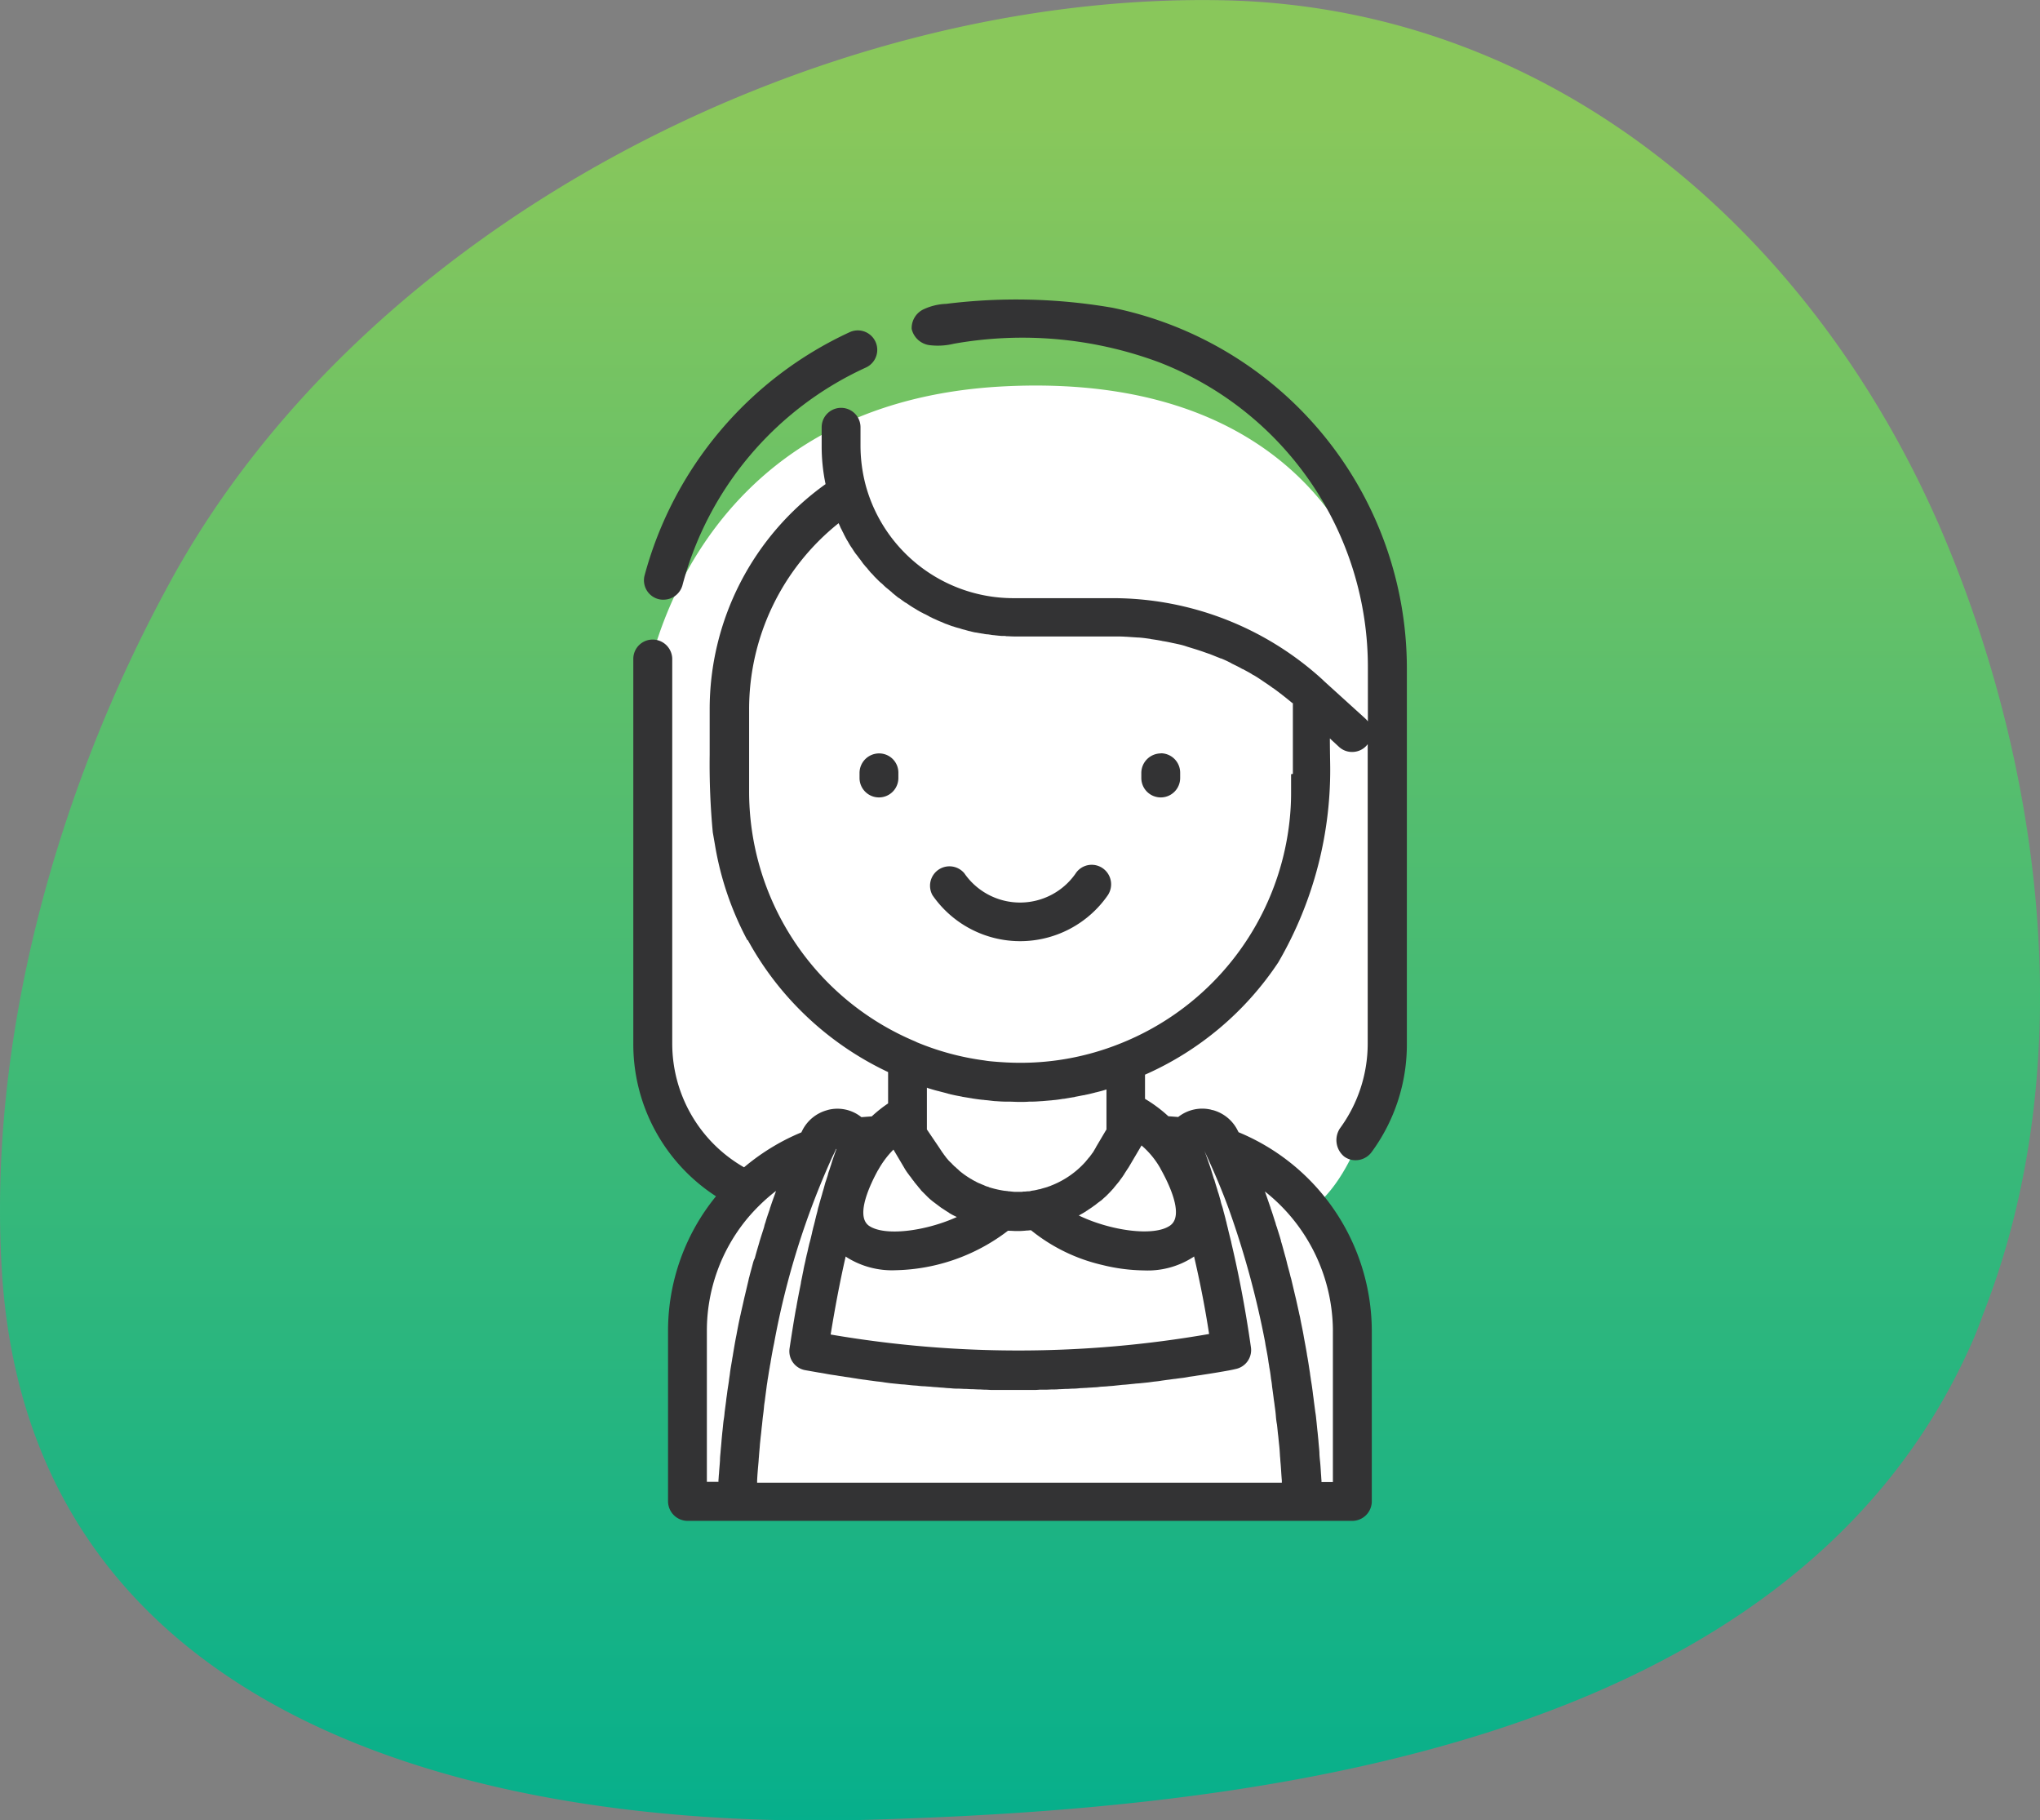 <svg xmlns="http://www.w3.org/2000/svg" xmlns:xlink="http://www.w3.org/1999/xlink" width="115.543" height="103.087" viewBox="0 0 115.543 103.087">
  <rect x="0" y="0" width="115.543" height="103.087" fill="#808080" stroke="none"/>
  <defs>
    <linearGradient id="linear-gradient" x1="0.5" y1="0.067" x2="0.5" y2="1" gradientUnits="objectBoundingBox">
      <stop offset="0" stop-color="#89c75b"/>
      <stop offset="1" stop-color="#05af8c"/>
    </linearGradient>
  </defs>
  <g id="Group_826" data-name="Group 826" transform="translate(0)">
    <g id="Group_42" data-name="Group 42" transform="translate(0)">
      <path id="Path_325" data-name="Path 325" d="M-791.569,52.375C-798.7,35.433-813.478,22.286-832.45,21.9c-22.893-.458-48.73,12.755-59.719,33.1-6.344,11.64-10.334,25.9-9.418,39.243,1.832,25.706,28.257,31.4,49.581,30.677,21.52-.654,51.346-4.121,61.681-26.36a22.6,22.6,0,0,0,.916-2.224c5.494-13.932,3.467-30.546-2.159-43.955" transform="translate(901.718 -21.885)" fill="url(#linear-gradient)"/>
    </g>
    <g id="Group_837" data-name="Group 837" transform="translate(35.864 16.96)">
      <path id="Path_582" data-name="Path 582" d="M294.236,471.111s-2.451-13.507-20.951-12.628S252.8,475.9,252.8,475.9l1.013,23.786,4.914,4.434a9.9,9.9,0,0,0-3.538,7.415c-.192,4.991,0,10.277,0,10.277h37.885s1.541-12.318-2.54-16.734c0,0,4.4-2.289,4.508-14.947A142.1,142.1,0,0,0,294.236,471.111Z" transform="translate(-252.185 -453.569)" fill="#fff"/>
      <g id="Group_831" data-name="Group 831" transform="translate(16.777 32.011)">
        <g id="Group_830" data-name="Group 830">
          <path id="Path_583" data-name="Path 583" d="M270.8,472.379a1.092,1.092,0,0,0-1.519.267l-.008.014a3.833,3.833,0,0,1-6.315,0,1.1,1.1,0,0,0-1.8,1.248,6.038,6.038,0,0,0,9.926,0A1.109,1.109,0,0,0,270.8,472.379Z" transform="translate(-260.982 -472.181)" fill="#333334"/>
        </g>
      </g>
      <g id="Group_833" data-name="Group 833" transform="translate(28.777 25.705)">
        <g id="Group_832" data-name="Group 832">
          <path id="Path_584" data-name="Path 584" d="M268.16,468.989a1.11,1.11,0,0,0-1.1,1.1v.292a1.1,1.1,0,0,0,2.2,0v-.3a1.1,1.1,0,0,0-1.1-1.1Z" transform="translate(-267.058 -468.989)" fill="#333334"/>
        </g>
      </g>
      <g id="Group_835" data-name="Group 835" transform="translate(12.817 25.705)">
        <g id="Group_834" data-name="Group 834">
          <path id="Path_585" data-name="Path 585" d="M260.08,468.989a1.109,1.109,0,0,0-1.1,1.1v.292a1.1,1.1,0,1,0,2.2,0v-.292a1.089,1.089,0,0,0-1.078-1.1Z" transform="translate(-258.978 -468.989)" fill="#333334"/>
        </g>
      </g>
      <path id="Path_586" data-name="Path 586" d="M273.555,461.823" transform="translate(-231.944 -450.272)" fill="#333334" stroke="#040505" stroke-width="1"/>
      <g id="Group_836" data-name="Group 836" transform="translate(0 0)">
        <path id="Path_587" data-name="Path 587" d="M253.625,472.073a.961.961,0,0,0,.28.03,1.112,1.112,0,0,0,1.073-.822,18.828,18.828,0,0,1,10.38-12.32,1.1,1.1,0,0,0-.9-2.011,21.252,21.252,0,0,0-11.628,13.785A1.1,1.1,0,0,0,253.625,472.073Z" transform="translate(-252.187 -455.104)" fill="#333334"/>
        <path id="Path_588" data-name="Path 588" d="M292.762,504.512a1.071,1.071,0,0,0,.646.205,1.132,1.132,0,0,0,.9-.456,10.289,10.289,0,0,0,2-6.121V476.833a20.855,20.855,0,0,0-16.681-20.392,32.058,32.058,0,0,0-9.412-.219,3.3,3.3,0,0,0-1.308.322,1.178,1.178,0,0,0-.646,1.1,1.2,1.2,0,0,0,.97.911,3.811,3.811,0,0,0,1.41-.073A22.2,22.2,0,0,1,282.3,459.54a18.509,18.509,0,0,1,11.8,17.3v3.026a1.177,1.177,0,0,0-.132-.148l-2.378-2.157-.073-.073a17.645,17.645,0,0,0-11.893-4.6h-5.657a8.672,8.672,0,0,1-8.28-6.283,8.78,8.78,0,0,1-.324-2.319V463.21a1.1,1.1,0,1,0-2.2,0v1.073a10.471,10.471,0,0,0,.221,2.147,15.661,15.661,0,0,0-6.564,12.788v2.542h0a41.238,41.238,0,0,0,.176,4.389l.118.676a17.508,17.508,0,0,0,1.839,5.428h.028a17.425,17.425,0,0,0,2.876,3.875l.03.03a17.618,17.618,0,0,0,5.039,3.567V501.5a7.531,7.531,0,0,0-.926.735l-.587.043a2.165,2.165,0,0,0-1.89-.411c-.014,0-.03.014-.043.014a2.223,2.223,0,0,0-1.424,1.173l-.043.087a11.931,11.931,0,0,0-1.557.778,12.533,12.533,0,0,0-1.689,1.2,8.07,8.07,0,0,1-4.067-7.046V476.365a1.112,1.112,0,0,0-1.073-1.132h-.032a1.094,1.094,0,0,0-1.1,1.073V498.1a10.251,10.251,0,0,0,4.683,8.659,12.044,12.044,0,0,0-2.716,7.634v9.647a1.112,1.112,0,0,0,1.1,1.1h37.66a1.11,1.11,0,0,0,1.1-1.1v-9.647a12.212,12.212,0,0,0-7.545-11.261l-.045-.085a2.218,2.218,0,0,0-1.438-1.175h-.016a.051.051,0,0,1-.043-.014,2.191,2.191,0,0,0-1.878.411l-.559-.043a7.837,7.837,0,0,0-1.321-.984v-1.369a17.572,17.572,0,0,0,7.547-6.358,21.651,21.651,0,0,0,2.937-11.393s-.014-.851-.014-1.29l.527.486a1.076,1.076,0,0,0,.735.279,1.091,1.091,0,0,0,.822-.367c.016-.03.043-.043.059-.073V498.1a8.12,8.12,0,0,1-1.572,4.812A1.205,1.205,0,0,0,292.762,504.512Zm-26.4.762a5.229,5.229,0,0,1,.867-1.159h0l.6,1.013a3.253,3.253,0,0,0,.251.381c.014.016.028.03.028.044.03.03.045.059.073.087.059.073.1.146.162.219a.461.461,0,0,1,.073.1c.03.03.043.059.073.087.044.059.087.1.132.162s.087.1.132.16a.208.208,0,0,1,.044.059l.1.1.192.192.043.044.043.043a.016.016,0,0,1,.016.016,2.9,2.9,0,0,0,.233.2l.016.016c.014.014.043.03.057.043s.045.03.059.044l.352.265c.016.016.03.016.045.03.132.085.265.176.411.265a.014.014,0,0,1,.014.014,3.208,3.208,0,0,0,.381.205l.059.03c-1.748.794-4.1,1.118-4.991.484-.774-.581.12-2.4.533-3.15Zm2.761-2.3v-2.364c.014,0,.028,0,.028.014.192.059.383.118.559.162.043.014.073.014.117.03.162.044.338.085.5.132.03.014.073.014.1.028.192.045.381.087.573.118.043.014.087.014.132.03l.516.085c.03,0,.059.016.087.016.19.028.381.057.573.073.043,0,.085.014.132.014.176.014.367.043.543.059h.043c.19.014.4.028.587.028h.148c.205,0,.395.016.6.016s.367,0,.557-.016h.132c.192,0,.367-.014.559-.028h.03l.527-.045c.043,0,.085-.014.132-.014.176-.014.367-.043.543-.073h.042l.515-.087a.428.428,0,0,0,.132-.028c.176-.03.352-.073.543-.1.014,0,.03-.016.059-.016.16-.03.322-.073.5-.117.043-.016.073-.016.119-.03.176-.044.352-.087.527-.148h.016v2.262l-.073.118-.529.895V504c-.057.085-.1.176-.16.265a.214.214,0,0,1-.045.057c-.043.073-.1.132-.146.205l-.043.043-.192.235h0a5.086,5.086,0,0,1-1.879,1.321.778.778,0,0,0-.073.03c-.059.03-.132.043-.192.073l-.146.043c-.03.014-.073.014-.1.03-.071.014-.13.043-.2.057h-.016c-.085.016-.176.045-.265.059-.057.014-.117.014-.176.03a.091.091,0,0,0-.059.014.619.619,0,0,1-.16.016c-.059,0-.118.014-.176.014a.524.524,0,0,0-.148.014h-.338a1.311,1.311,0,0,1-.249-.014c-.045,0-.1-.014-.148-.014a.265.265,0,0,1-.1-.016c-.059,0-.119-.014-.162-.014a5.724,5.724,0,0,1-.834-.188c-.014,0-.03,0-.03-.014-.073-.03-.146-.043-.219-.073-.016-.014-.043-.014-.059-.03-.073-.03-.146-.057-.205-.085-.028-.016-.043-.016-.073-.03a1.426,1.426,0,0,1-.205-.1c-.014-.016-.043-.016-.057-.03a1.418,1.418,0,0,1-.205-.118.042.042,0,0,1-.03-.014,4.9,4.9,0,0,1-.634-.448l-.043-.043c-.043-.044-.1-.087-.146-.132a.378.378,0,0,0-.087-.073l-.132-.132a.636.636,0,0,0-.1-.1l-.119-.119a.964.964,0,0,0-.1-.118c-.03-.043-.057-.073-.085-.117a1.364,1.364,0,0,1-.118-.162.636.636,0,0,1-.073-.1l-.176-.265Zm-9.849,7.559c-.059.235-.132.486-.192.719-.014.073-.043.148-.057.235l-.219.926c-.016.057-.03.133-.045.19-.057.265-.117.516-.176.778-.014.087-.043.176-.057.265-.073.324-.132.646-.192.97-.073.352-.132.719-.192,1.073-.014.117-.043.233-.057.352-.043.251-.087.484-.118.735-.014.146-.044.278-.057.429-.03.221-.073.456-.1.675-.016.148-.045.294-.059.456l-.087.66a4.579,4.579,0,0,1-.057.456c-.03.219-.043.441-.073.674-.014.148-.03.31-.043.456-.016.235-.043.47-.059.687-.014.146-.03.294-.03.44-.014.251-.043.516-.057.764-.016.117-.016.249-.03.365v.091h-.656v-8.549a9.962,9.962,0,0,1,2.274-6.343,10.518,10.518,0,0,1,1.647-1.586.215.215,0,0,0-.03.087c-.1.278-.205.557-.294.835a.306.306,0,0,0-.03.1c-.085.251-.176.5-.249.764a1.534,1.534,0,0,0-.073.251c-.073.249-.162.5-.235.749-.014.044-.03.085-.043.146-.085.294-.176.589-.251.881A1.192,1.192,0,0,0,259.276,510.531Zm32.844,3.862v8.547h-.646v-.087c-.014-.132-.014-.249-.028-.381-.016-.249-.03-.516-.059-.763-.014-.148-.03-.294-.03-.442-.014-.233-.043-.47-.057-.687-.016-.146-.03-.308-.045-.454-.028-.219-.043-.441-.071-.676-.016-.162-.03-.308-.059-.47l-.087-.66c-.014-.148-.043-.308-.057-.456-.03-.219-.059-.454-.1-.676-.016-.146-.045-.279-.059-.429-.043-.251-.073-.484-.117-.735-.016-.119-.045-.235-.059-.352-.059-.367-.132-.719-.192-1.073-.057-.324-.132-.646-.19-.97-.016-.085-.043-.176-.059-.265l-.176-.792-.043-.176-.219-.926c-.016-.073-.045-.146-.059-.219-.059-.251-.132-.484-.192-.735-.014-.073-.043-.162-.057-.235-.087-.292-.162-.6-.251-.895a.4.4,0,0,1-.03-.118c-.071-.265-.16-.516-.233-.764a1.377,1.377,0,0,1-.073-.233c-.087-.251-.162-.516-.251-.764a.306.306,0,0,1-.03-.1c-.1-.28-.19-.557-.292-.837-.016-.03-.016-.057-.03-.085a10.109,10.109,0,0,1,3.852,7.911Zm-7.36-10.364h0c.073.146.148.292.221.454.44.954.865,1.954,1.248,3.006a50.712,50.712,0,0,1,2.054,7.535c0,.044.016.073.016.117.057.308.117.6.162.911.014.132.043.251.057.381.043.221.073.442.1.675a3.982,3.982,0,0,1,.059.431c.03.205.059.429.085.63.016.148.045.294.059.442.03.205.059.429.073.63a4.131,4.131,0,0,0,.059.44c.028.221.043.44.073.662.014.146.028.278.043.429.03.235.043.486.057.719.016.119.016.251.03.367.03.338.043.662.073,1v.118H259.507v-.1c.014-.338.043-.662.073-1,.014-.116.014-.233.03-.365.014-.235.043-.486.057-.719.016-.148.03-.281.043-.413.03-.219.045-.44.073-.66.016-.146.03-.294.045-.431.028-.219.057-.429.073-.646.014-.146.043-.279.057-.429l.087-.662c.014-.132.043-.265.057-.4.043-.235.073-.47.118-.705.014-.116.043-.219.057-.338.059-.352.119-.687.192-1.031a45.253,45.253,0,0,1,3.3-10.556c.073-.146.148-.294.205-.441H264c-.03.073-.057.162-.085.235-.045.132-.087.249-.132.381-.03.085-.059.19-.087.279-.043.118-.073.235-.117.352s-.059.205-.087.294c-.043.119-.073.235-.118.352l-.085.31c-.03.117-.073.233-.1.352-.03.1-.059.205-.087.294-.028.116-.073.249-.1.365a1.957,1.957,0,0,0-.073.28c-.03.132-.073.265-.1.395-.03.1-.043.192-.073.294-.03.132-.073.265-.1.4-.03.1-.043.205-.073.31-.028.132-.063.265-.1.4-.03.1-.045.192-.073.294-.03.146-.059.279-.1.429-.014.087-.043.176-.057.265-.03.148-.073.308-.1.456-.016.057-.016.1-.03.162-.043.19-.073.381-.118.573-.014.057-.014.117-.028.176-.087.44-.178.881-.251,1.321a.084.084,0,0,1-.014.057c-.132.735-.251,1.5-.367,2.262a1.089,1.089,0,0,0,.873,1.234l.749.132c.059.014.119.014.176.028.192.03.381.073.573.1l.294.043c.146.03.308.044.456.073l.308.043c.146.03.292.044.44.073l.308.044c.146.014.294.043.44.059l.324.044c.146.014.292.03.441.057l.338.045.429.043a3.5,3.5,0,0,0,.352.029l.413.044c.117.014.235.014.367.03a3.714,3.714,0,0,0,.4.028c.118.016.251.016.367.03.132.016.249.016.381.03s.249.014.381.03.251.014.381.028.251.016.381.016.251.014.381.014.251.016.381.016.251.014.383.014.249.014.381.014.249.016.381.016h2.26a3.918,3.918,0,0,0,.431-.016h.338c.146,0,.279-.014.429-.014a2.738,2.738,0,0,0,.338-.014c.148,0,.28-.016.431-.016.117,0,.233-.014.338-.014a3.906,3.906,0,0,0,.429-.03c.119,0,.235-.014.338-.014.146-.016.294-.016.431-.03a2.391,2.391,0,0,0,.336-.03c.148-.014.28-.014.431-.03.118-.014.219-.014.338-.028.146-.016.294-.03.429-.046.118-.014.221-.014.338-.028l.44-.045c.1-.014.221-.014.324-.028l.44-.045.324-.044c.146-.014.292-.03.44-.057l.322-.045c.148-.014.294-.044.456-.057.1-.014.205-.03.322-.043.148-.016.308-.043.456-.073l.308-.043c.162-.03.324-.046.47-.073l.294-.045.527-.085c.087-.014.162-.029.251-.043.249-.044.516-.087.762-.148a1.094,1.094,0,0,0,.881-1.233c-.294-2.056-.66-4.01-1.1-5.872,0-.03-.016-.059-.016-.087l-.132-.527-.043-.178c-.03-.146-.073-.279-.1-.429-.03-.087-.043-.176-.073-.278-.03-.119-.059-.221-.087-.324a3.119,3.119,0,0,0-.1-.352,1.955,1.955,0,0,1-.073-.28c-.043-.132-.073-.265-.117-.4-.03-.073-.045-.146-.073-.235-.045-.146-.087-.278-.132-.429a.566.566,0,0,0-.059-.162c-.043-.162-.1-.324-.146-.484l-.043-.132c-.059-.178-.119-.338-.178-.516-.014-.03-.014-.045-.028-.073A3.529,3.529,0,0,0,284.761,504.029Zm-.587,6.194c.03-.014.057-.043.085-.057.324,1.395.618,2.862.851,4.389a62.891,62.891,0,0,1-21.435.03c.249-1.527.527-3.006.851-4.419.014.014.043.028.057.043a4.814,4.814,0,0,0,2.775.735,10.825,10.825,0,0,0,6.358-2.234h.077c.119,0,.251.014.367.014h.1a3.265,3.265,0,0,0,.367-.014c.059,0,.118-.014.176-.014.073,0,.148-.016.221-.016a9.973,9.973,0,0,0,4.037,1.967,10.251,10.251,0,0,0,2.364.308A4.738,4.738,0,0,0,284.174,510.223Zm-1.821-5.035c.44.778,1.381,2.657.543,3.229-.924.646-3.405.279-5.167-.573.014,0,.014-.014.028-.014.132-.073.265-.148.381-.221.016-.014.03-.03.045-.03.1-.073.219-.146.322-.219.043-.03.073-.059.119-.085.085-.059.162-.132.249-.191.043-.03.073-.059.119-.085.085-.073.176-.162.265-.235l.073-.073c.1-.1.205-.205.308-.324a.38.38,0,0,0,.073-.085l.219-.265c.03-.03.043-.059.073-.087s.016-.028.03-.043c.059-.085.132-.176.192-.265.014-.03.043-.057.057-.085a.054.054,0,0,0,.016-.03c.085-.132.16-.251.249-.381l.719-1.219h0l.016-.03A4.868,4.868,0,0,1,282.353,505.188Zm7.4-22.332h0v.984a14.441,14.441,0,0,1-.1,1.776,15.351,15.351,0,0,1-9.661,12.525A15.148,15.148,0,0,1,274.4,499.2c-.516,0-1.031-.03-1.527-.073-.162-.014-.324-.03-.484-.059a15.084,15.084,0,0,1-3.834-1.031l-.085-.043h0a15.343,15.343,0,0,1-9.416-14.166V479.2a13.471,13.471,0,0,1,5.07-10.558c.014.046.043.087.057.132.03.059.043.1.073.162.043.073.073.146.119.235.03.043.043.1.073.146.044.087.085.162.132.251.028.043.043.073.073.117a3.6,3.6,0,0,0,.205.338l.014.016c.073.116.146.233.235.352.03.03.043.059.073.087.057.085.117.16.176.233.03.044.057.073.085.119.051.071.1.14.162.205a.954.954,0,0,0,.1.116c.059.059.1.132.162.192a1.153,1.153,0,0,0,.1.118,1.783,1.783,0,0,1,.176.19l.118.118.176.176c.043.03.073.073.119.1.073.059.132.132.205.192a.723.723,0,0,0,.1.085l.265.219.043.045c.1.085.219.176.324.265.028.014.043.028.073.043.085.057.176.132.265.19a.483.483,0,0,0,.117.073c.073.043.146.1.219.148l.132.085.221.132a1.347,1.347,0,0,0,.146.087,1.956,1.956,0,0,0,.219.117.736.736,0,0,0,.148.073c.073.043.146.073.219.119a1.284,1.284,0,0,0,.148.073c.073.043.16.073.249.117.043.016.087.043.132.059.087.043.192.073.278.117.03.016.073.03.1.045.132.043.265.1.4.146.016,0,.043.014.059.014a2.909,2.909,0,0,0,.338.1l.132.043c.085.03.176.043.265.073.057.014.1.03.16.044.087.014.162.043.251.059a.9.9,0,0,0,.162.028c.085.016.16.03.249.043.059.016.119.016.176.03a1.336,1.336,0,0,0,.251.03c.059.014.119.014.176.03.087.014.176.014.265.03.059,0,.1.014.162.014a1.638,1.638,0,0,0,.279.014.629.629,0,0,1,.148.016c.146,0,.279.014.429.014h5.653c.219,0,.454,0,.676.016h.03l.646.043h.043c.205.014.429.043.632.073a.086.086,0,0,1,.057.014c.205.03.411.059.616.1.03,0,.045.016.073.016.205.03.4.073.6.117.03,0,.057.016.085.016.192.043.4.085.589.146.03.014.057.014.085.03l.573.176c.03.014.059.014.087.03.19.057.381.132.557.19.03.016.059.016.087.03.19.073.365.148.557.221a.188.188,0,0,0,.085.028,5.691,5.691,0,0,1,.543.251c.03.014.045.03.073.043.176.087.367.176.543.278.03.016.043.03.073.03.176.1.367.192.543.308a.105.105,0,0,0,.059.03c.176.1.352.219.527.338.014.014.03.014.043.03.176.117.354.235.529.367.014,0,.014.014.03.014.365.265.719.543,1.071.837h.03v4.008Z" transform="translate(-252.489 -455.975)" fill="#333334"/>
      </g>
    </g>
  </g>
</svg>

